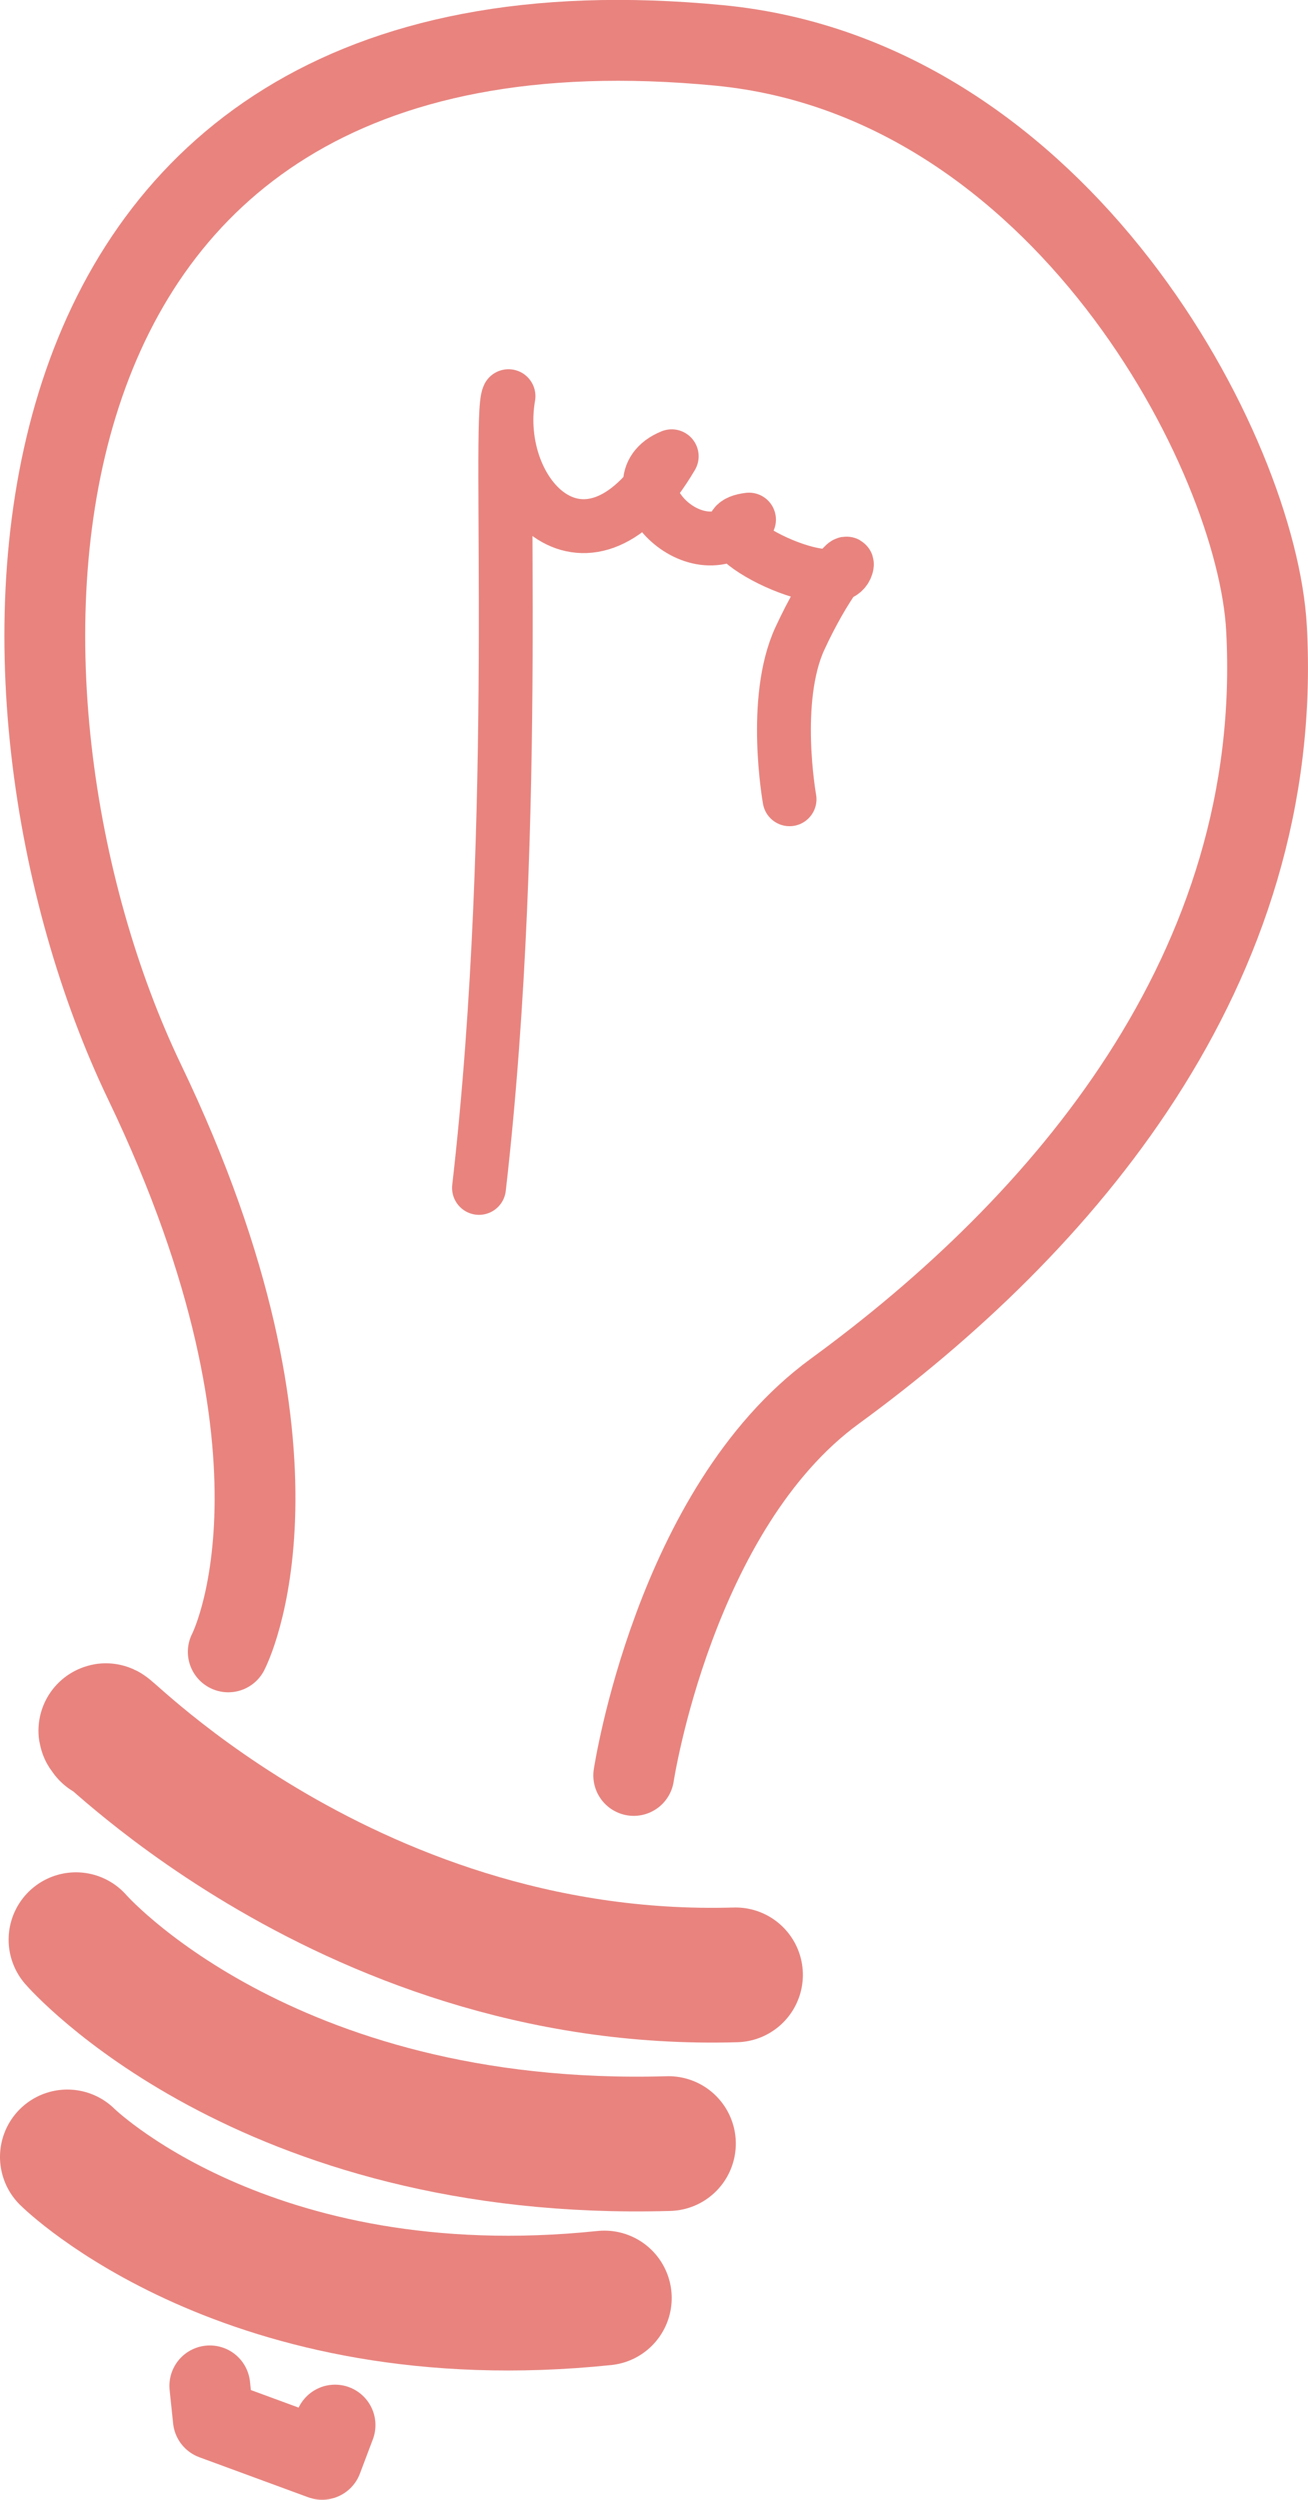 <svg id="Layer_1" data-name="Layer 1" xmlns="http://www.w3.org/2000/svg" viewBox="0 0 97.13 185.5"><defs><style>.cls-1,.cls-2,.cls-3{fill:none;stroke:#e8837e;stroke-linecap:round;stroke-linejoin:round;}.cls-1{stroke-width:6px;}.cls-2{stroke-width:10px;}.cls-3{stroke-width:4px;}</style></defs><title>Untitled-11</title><path class="cls-1" d="M81.75,130.05S89.1,116,75.54,87.77,62.2,5.44,118.21,10.84c25.42,2.45,39.94,30.27,40.64,43.28,1.36,25.36-15.34,44.39-32.06,56.59-11.93,8.71-14.93,28.51-14.93,28.51" transform="translate(-64.8 -7.47)"/><path class="cls-2" d="M72.8,136.11c-2-2.54,17,18.77,46.62,17.91" transform="translate(-64.8 -7.47)"/><path class="cls-2" d="M70.44,151.41s13.91,16,44,15.13" transform="translate(-64.8 -7.47)"/><path class="cls-2" d="M69.8,167.53S83.15,180.76,109.68,178" transform="translate(-64.8 -7.47)"/><polyline class="cls-1" points="24.88 179.96 23.92 182.5 15.84 179.53 15.58 177.05"/><path class="cls-3" d="M100.37,95.62c3.17-27.58,1.38-57.18,2.19-58.75-1.3,7.39,5.92,15,12.12,4.46-4.71,1.9,1.93,9.1,5.74,4.7-4.62.57,6.4,6.14,7.24,3.46,0.29-.91-1.62,1.38-3.46,5.36-2.1,4.54-.77,11.93-0.77,11.93" transform="translate(-64.8 -7.47)"/></svg>